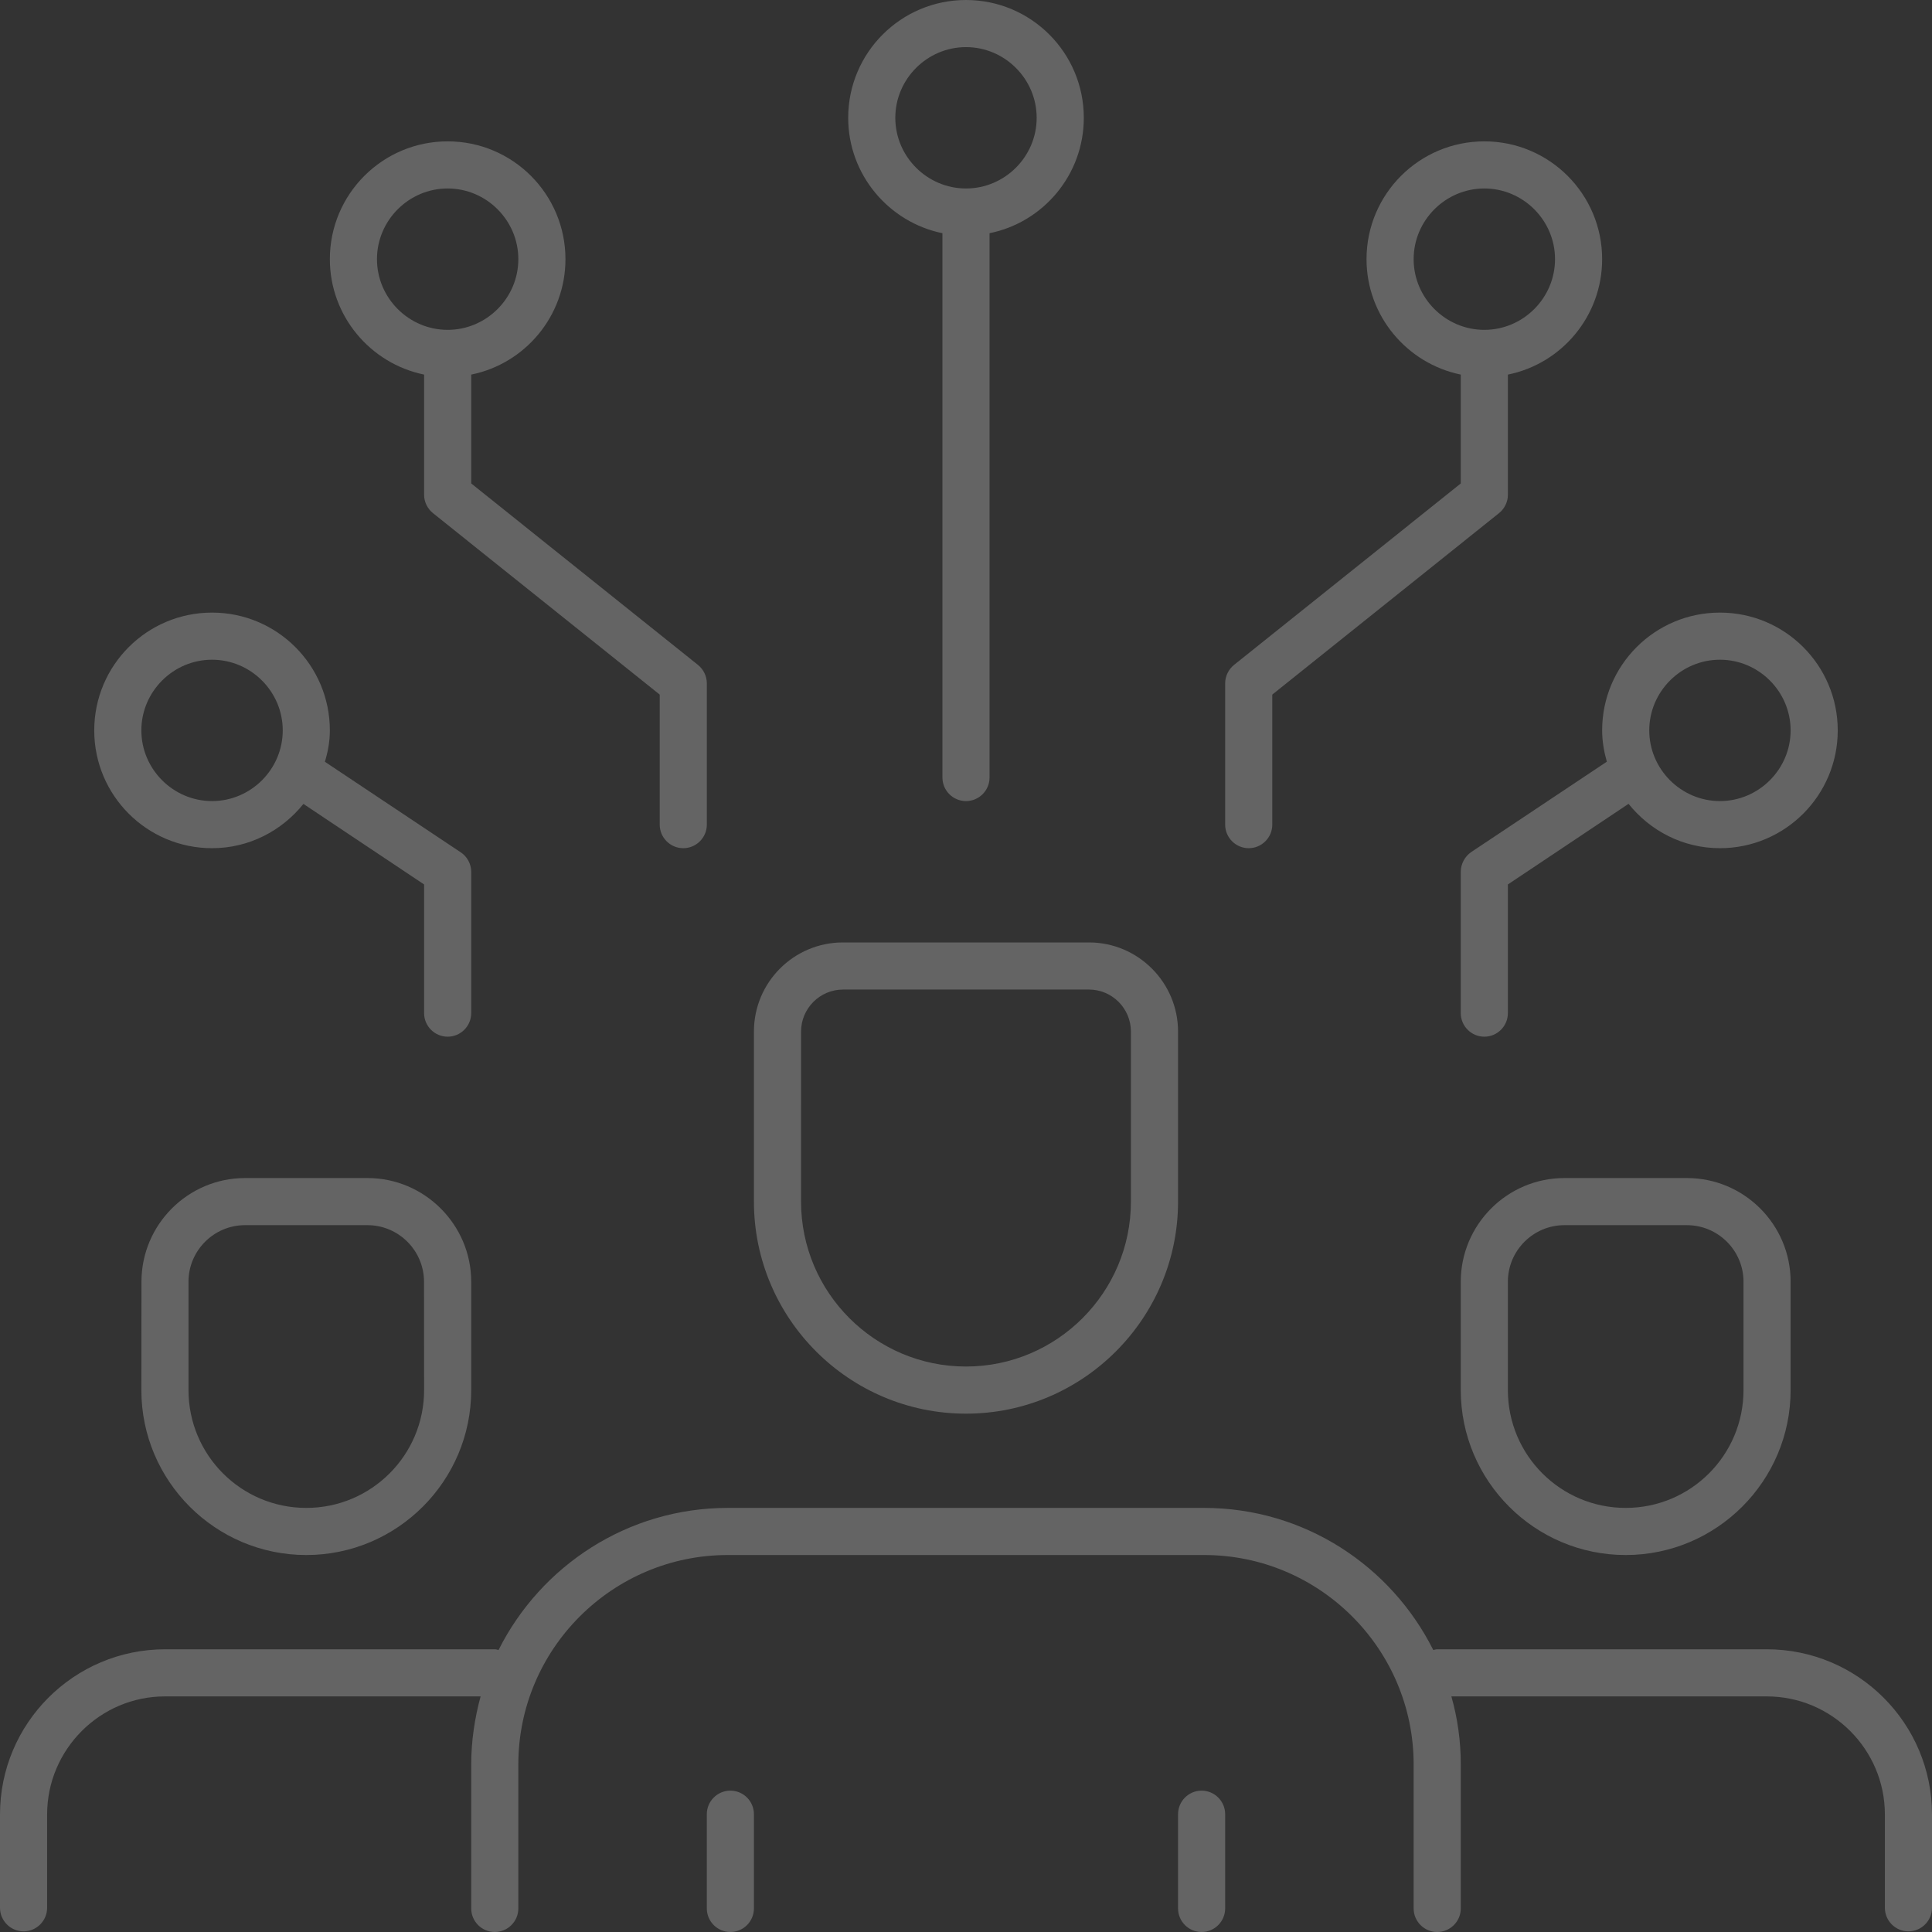 <svg width="90" height="90" viewBox="0 0 90 90" fill="none" xmlns="http://www.w3.org/2000/svg">
<rect x="0" y="0" width="90" height="90" fill="#333333" stroke="none"/>
<path d="M43.902 10.864V36.22C43.902 36.825 44.395 37.318 45 37.318C45.604 37.318 46.097 36.825 46.097 36.22V10.864C48.601 10.358 50.488 8.142 50.488 5.488C50.488 2.457 48.031 0 45 0C41.969 0 39.512 2.457 39.512 5.488C39.512 8.133 41.398 10.35 43.902 10.864ZM45 2.195C46.809 2.195 48.292 3.679 48.292 5.488C48.292 7.297 46.809 8.78 45 8.78C43.191 8.78 41.707 7.297 41.707 5.488C41.707 3.679 43.191 2.195 45 2.195ZM58.17 39.512C58.775 39.512 59.268 39.019 59.268 38.415V32.357L69.828 23.906C70.089 23.696 70.244 23.379 70.244 23.049V17.45C72.748 16.944 74.634 14.727 74.634 12.073C74.634 9.042 72.177 6.585 69.146 6.585C66.115 6.585 63.658 9.042 63.658 12.073C63.658 14.719 65.545 16.935 68.049 17.45V22.521L57.489 30.972C57.227 31.182 57.073 31.499 57.073 31.829V38.415C57.073 39.019 57.566 39.512 58.17 39.512ZM65.853 12.073C65.853 10.264 67.337 8.78 69.146 8.78C70.955 8.78 72.439 10.264 72.439 12.073C72.439 13.882 70.955 15.366 69.146 15.366C67.337 15.366 65.853 13.882 65.853 12.073ZM19.756 17.45V23.049C19.756 23.379 19.91 23.696 20.172 23.906L30.732 32.357V38.415C30.732 39.019 31.225 39.512 31.829 39.512C32.434 39.512 32.927 39.019 32.927 38.415V31.829C32.927 31.499 32.772 31.182 32.511 30.972L21.951 22.521V17.45C24.455 16.944 26.341 14.727 26.341 12.073C26.341 9.042 23.885 6.585 20.854 6.585C17.822 6.585 15.366 9.042 15.366 12.073C15.366 14.719 17.252 16.935 19.756 17.45ZM20.854 8.78C22.663 8.78 24.146 10.264 24.146 12.073C24.146 13.882 22.663 15.366 20.854 15.366C19.044 15.366 17.561 13.882 17.561 12.073C17.561 10.264 19.044 8.78 20.854 8.78ZM9.878 39.512C11.601 39.512 13.128 38.702 14.135 37.45L19.756 41.201V47.195C19.756 47.8 20.249 48.293 20.854 48.293C21.458 48.293 21.951 47.8 21.951 47.195V40.61C21.951 40.25 21.762 39.898 21.458 39.701L15.134 35.486C15.28 35.011 15.366 34.53 15.366 34.025C15.366 30.993 12.909 28.537 9.878 28.537C6.847 28.537 4.39 30.993 4.39 34.025C4.39 37.056 6.847 39.512 9.878 39.512ZM9.878 30.732C11.687 30.732 13.171 32.215 13.171 34.024C13.171 35.834 11.687 37.317 9.878 37.317C8.069 37.317 6.585 35.834 6.585 34.024C6.585 32.215 8.069 30.732 9.878 30.732ZM74.852 35.482L68.528 39.697C68.237 39.898 68.048 40.249 68.048 40.61V47.195C68.048 47.8 68.541 48.293 69.146 48.293C69.75 48.293 70.243 47.8 70.243 47.195V41.201L75.864 37.446C76.872 38.702 78.398 39.512 80.121 39.512C83.153 39.512 85.609 37.055 85.609 34.024C85.609 30.993 83.153 28.537 80.121 28.537C77.09 28.537 74.634 30.993 74.634 34.024C74.634 34.53 74.719 35.011 74.852 35.482ZM80.121 30.732C81.931 30.732 83.414 32.215 83.414 34.024C83.414 35.834 81.931 37.317 80.121 37.317C78.312 37.317 76.829 35.834 76.829 34.024C76.829 32.215 78.312 30.732 80.121 30.732ZM17.124 54.878H11.417C8.751 54.878 6.59 57.052 6.59 59.706L6.585 64.756C6.585 68.992 10.033 72.439 14.268 72.439C18.504 72.439 21.951 68.992 21.951 64.756V59.706C21.951 57.052 19.777 54.878 17.124 54.878ZM19.756 64.756C19.756 67.787 17.299 70.244 14.268 70.244C11.237 70.244 8.781 67.787 8.781 64.756V59.706C8.781 58.256 9.964 57.073 11.413 57.073H17.119C18.568 57.073 19.752 58.256 19.752 59.706L19.756 64.756ZM90 84.525V88.873C90 89.477 89.507 89.97 88.902 89.97C88.298 89.97 87.805 89.477 87.805 88.873V84.525C87.805 81.494 85.335 79.025 82.304 79.025H67.611C67.898 80.037 68.049 81.1 68.049 82.197V88.903C68.049 89.507 67.555 90 66.951 90C66.346 90 65.853 89.507 65.853 88.903V82.197C65.853 76.821 61.476 72.439 56.095 72.439H33.904C28.527 72.439 24.146 76.817 24.146 82.197V88.903C24.146 89.507 23.653 90 23.048 90C22.444 90 21.951 89.507 21.951 88.903V82.197C21.951 81.1 22.114 80.036 22.388 79.025H7.683C4.665 79.025 2.195 81.494 2.195 84.525V88.873C2.195 89.477 1.702 89.97 1.098 89.97C0.493 89.97 0 89.477 0 88.873V84.525C0 80.277 3.447 76.83 7.696 76.83H23.048C23.113 76.83 23.169 76.851 23.224 76.864C25.188 72.945 29.239 70.244 33.904 70.244H56.087C60.764 70.244 64.803 72.945 66.767 76.864C66.831 76.851 66.887 76.83 66.951 76.83H82.304C86.552 76.83 90 80.277 90 84.525ZM72.876 54.878C70.209 54.878 68.048 57.052 68.048 59.706V64.756C68.048 68.992 71.495 72.439 75.731 72.439C79.967 72.439 83.414 68.992 83.414 64.756V59.706C83.414 57.039 81.24 54.878 78.587 54.878H72.876ZM81.219 59.706V64.756C81.219 67.787 78.762 70.244 75.731 70.244C72.7 70.244 70.243 67.787 70.243 64.756V59.706C70.243 58.256 71.427 57.073 72.876 57.073H78.582C80.036 57.073 81.219 58.256 81.219 59.706ZM45 65.854C50.444 65.854 54.878 61.42 54.878 55.976V48.053C54.878 45.772 53.021 43.902 50.727 43.902H39.271C36.977 43.902 35.121 45.759 35.121 48.053V55.976C35.121 61.42 39.555 65.854 45 65.854ZM37.317 48.052C37.317 46.976 38.196 46.097 39.272 46.097H50.731C51.803 46.097 52.682 46.976 52.682 48.052V55.975C52.682 60.211 49.235 63.658 44.999 63.658C40.763 63.658 37.316 60.211 37.316 55.975L37.317 48.052ZM35.121 84.512V88.902C35.121 89.507 34.629 90 34.024 90C33.419 90 32.926 89.507 32.926 88.902V84.512C32.926 83.908 33.419 83.415 34.024 83.415C34.629 83.415 35.121 83.908 35.121 84.512ZM57.073 84.512V88.902C57.073 89.507 56.58 90 55.975 90C55.371 90 54.878 89.507 54.878 88.902V84.512C54.878 83.908 55.371 83.415 55.975 83.415C56.58 83.415 57.073 83.908 57.073 84.512Z" fill="white" fill-opacity="0.24"/>
</svg>
